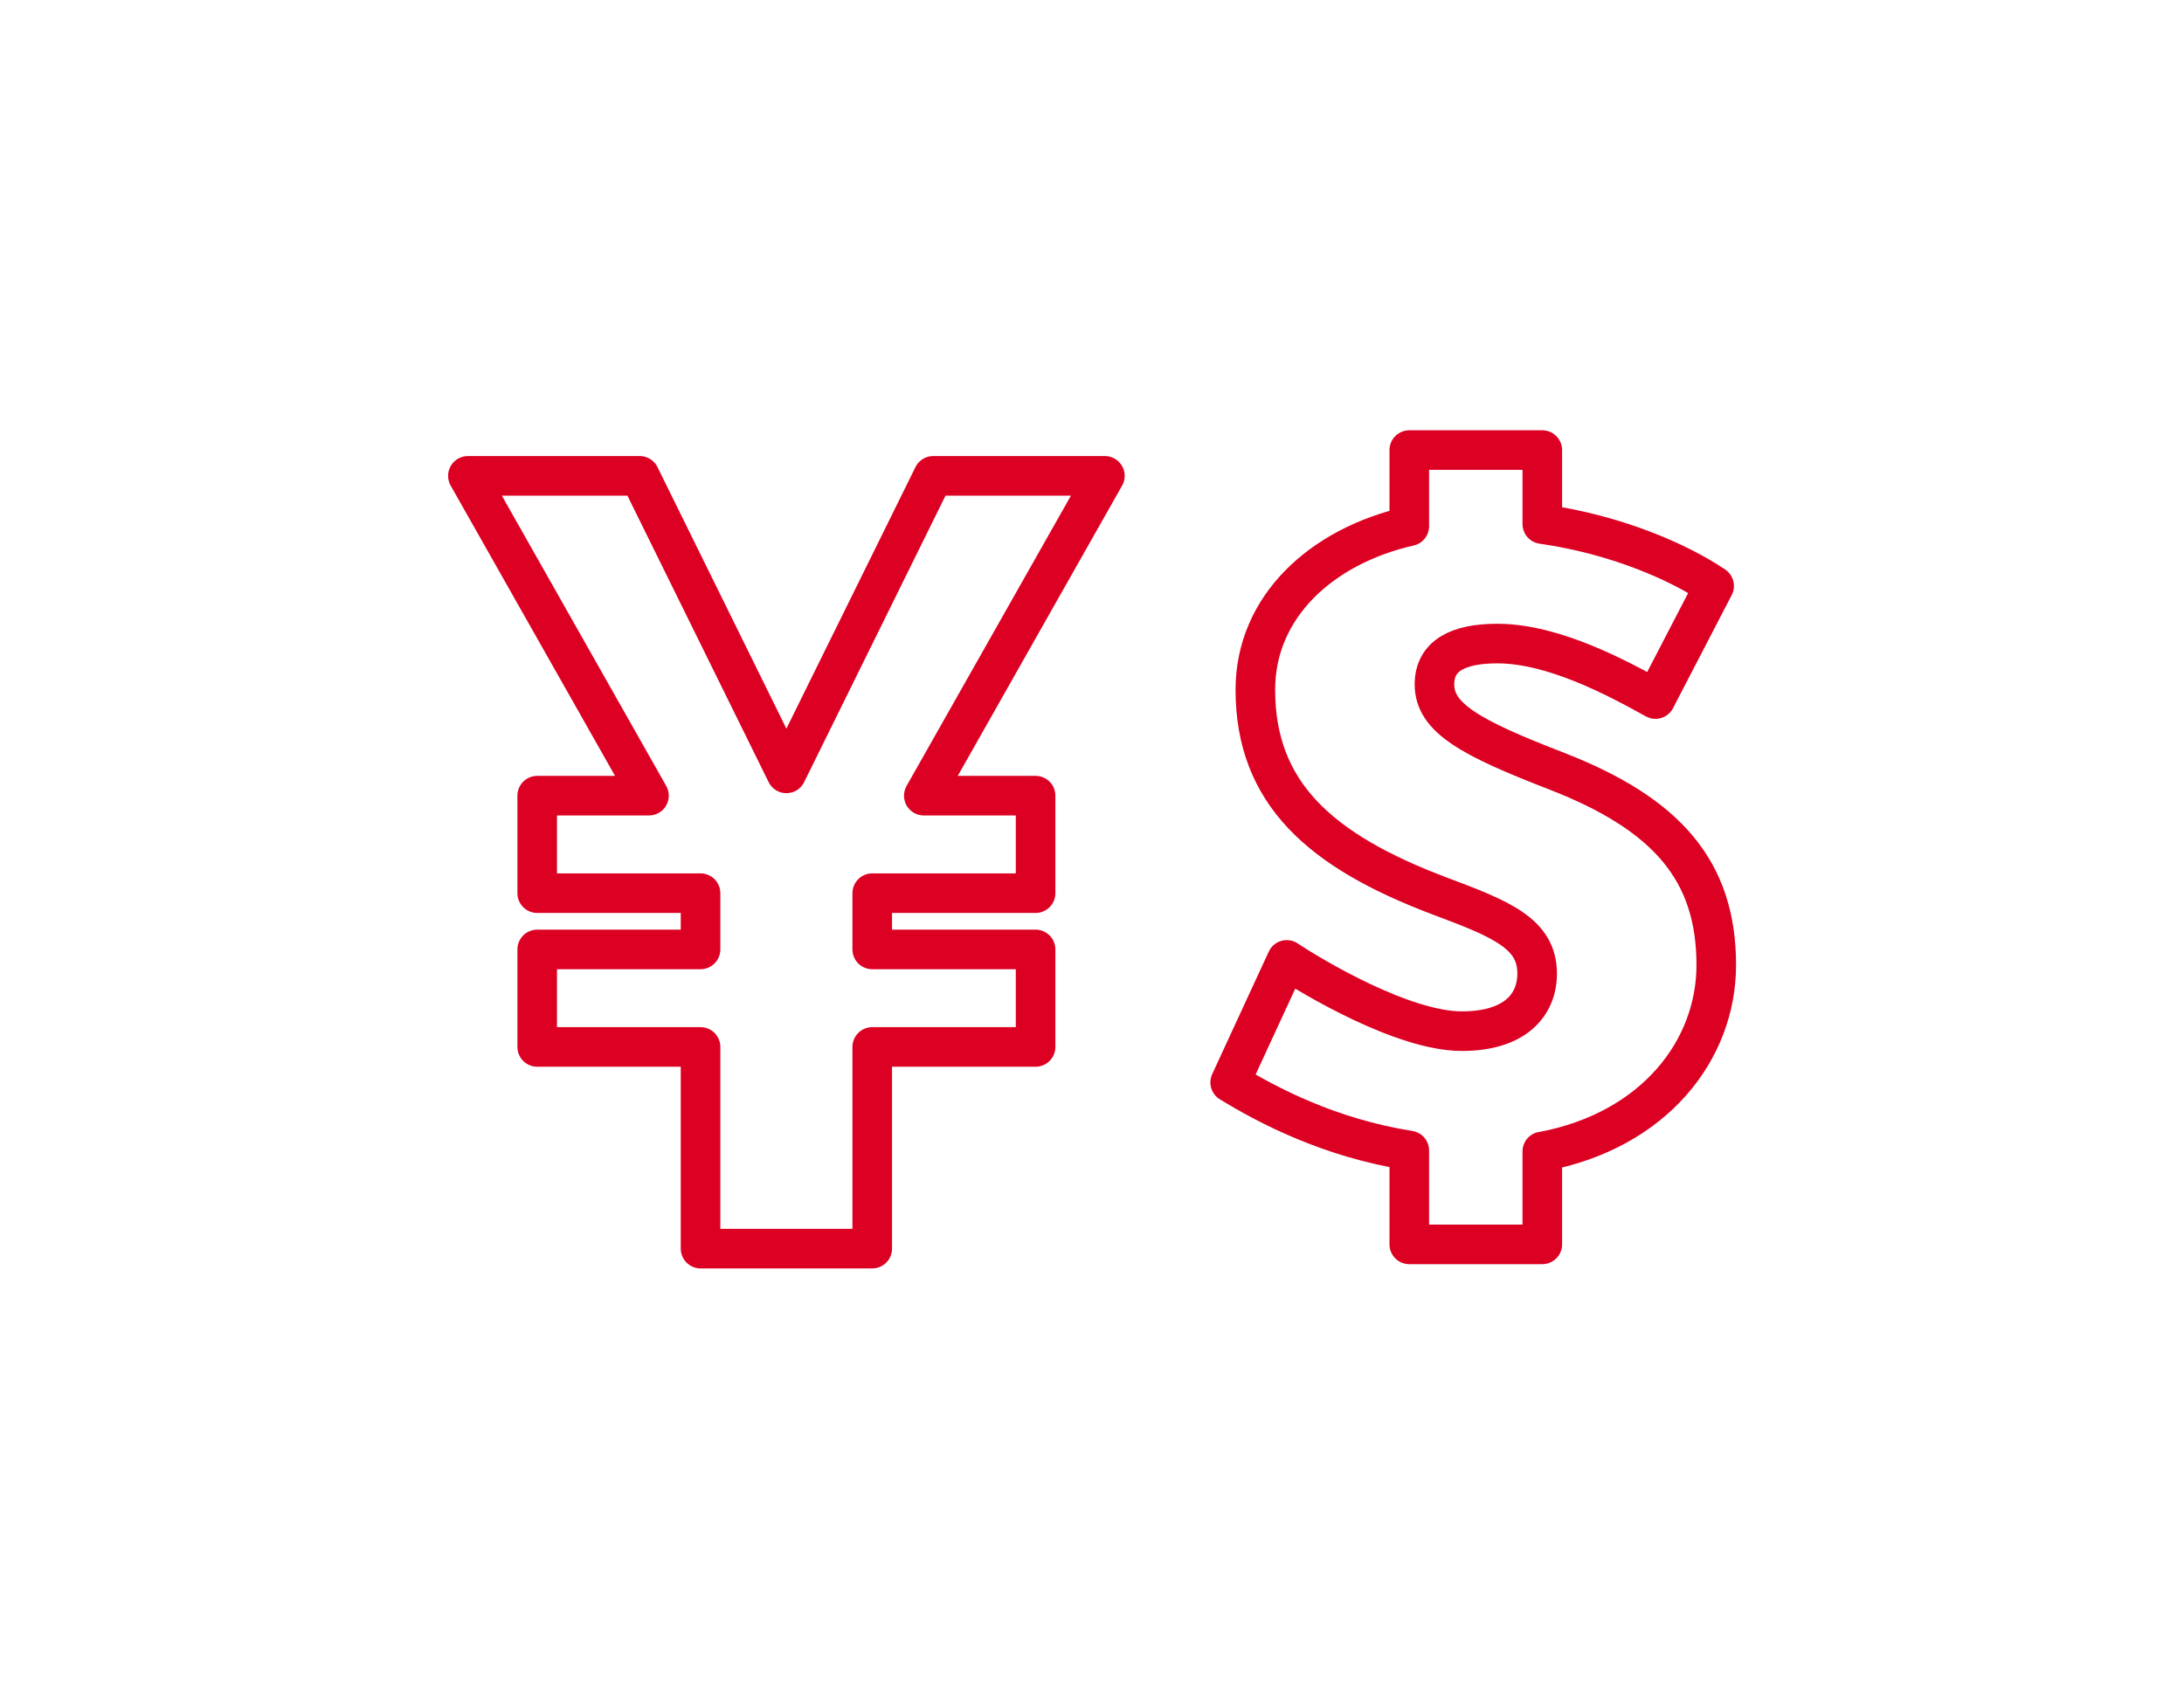 <?xml version="1.0" encoding="UTF-8"?>
<svg id="_レイヤー_2" data-name="レイヤー_2" xmlns="http://www.w3.org/2000/svg" viewBox="0 0 144 112">
  <defs>
    <style>
      .cls-1 {
        stroke: #dc0023;
        stroke-linecap: round;
        stroke-linejoin: round;
        stroke-width: 2.61px;
      }

      .cls-1, .cls-2 {
        fill: none;
      }

      .cls-2 {
        opacity: .4;
      }
    </style>
  </defs>
  <g id="_画像" data-name="画像">
    <g>
      <g>
        <path class="cls-1" d="M101.69,75.93v6.13h-8.77v-6.19c-5.25-.83-9.33-2.97-11.81-4.49l3.73-8.08c1.66,1.11,7.67,4.7,11.54,4.7,3.52,0,4.97-1.73,4.97-3.8,0-2.63-2.35-3.59-6.42-5.11-7.87-2.97-12.16-6.77-12.16-13.61,0-5.46,4.35-9.46,10.15-10.78v-5.02h8.77v4.88c4.84.69,8.98,2.49,11.33,4.08l-3.87,7.46c-2.49-1.38-6.7-3.66-10.43-3.66-2.63,0-4.14.83-4.14,2.69,0,2.21,2.35,3.52,8.08,5.73,7.25,2.83,10.5,6.56,10.5,12.78,0,5.6-4.08,10.91-11.47,12.3Z"/>
        <polygon class="cls-1" points="72.85 31.38 61.53 31.38 51.85 51 42.18 31.38 30.85 31.38 42.79 52.47 35.42 52.47 35.42 58.9 46.19 58.9 46.19 62.61 35.42 62.61 35.42 69.04 46.19 69.04 46.19 82.34 57.51 82.34 57.51 69.04 68.28 69.04 68.28 62.61 57.51 62.61 57.51 58.9 68.28 58.9 68.28 52.47 60.91 52.47 72.85 31.38"/>
      </g>
      <rect class="cls-2" width="144" height="112"/>
    </g>
  </g>
</svg>